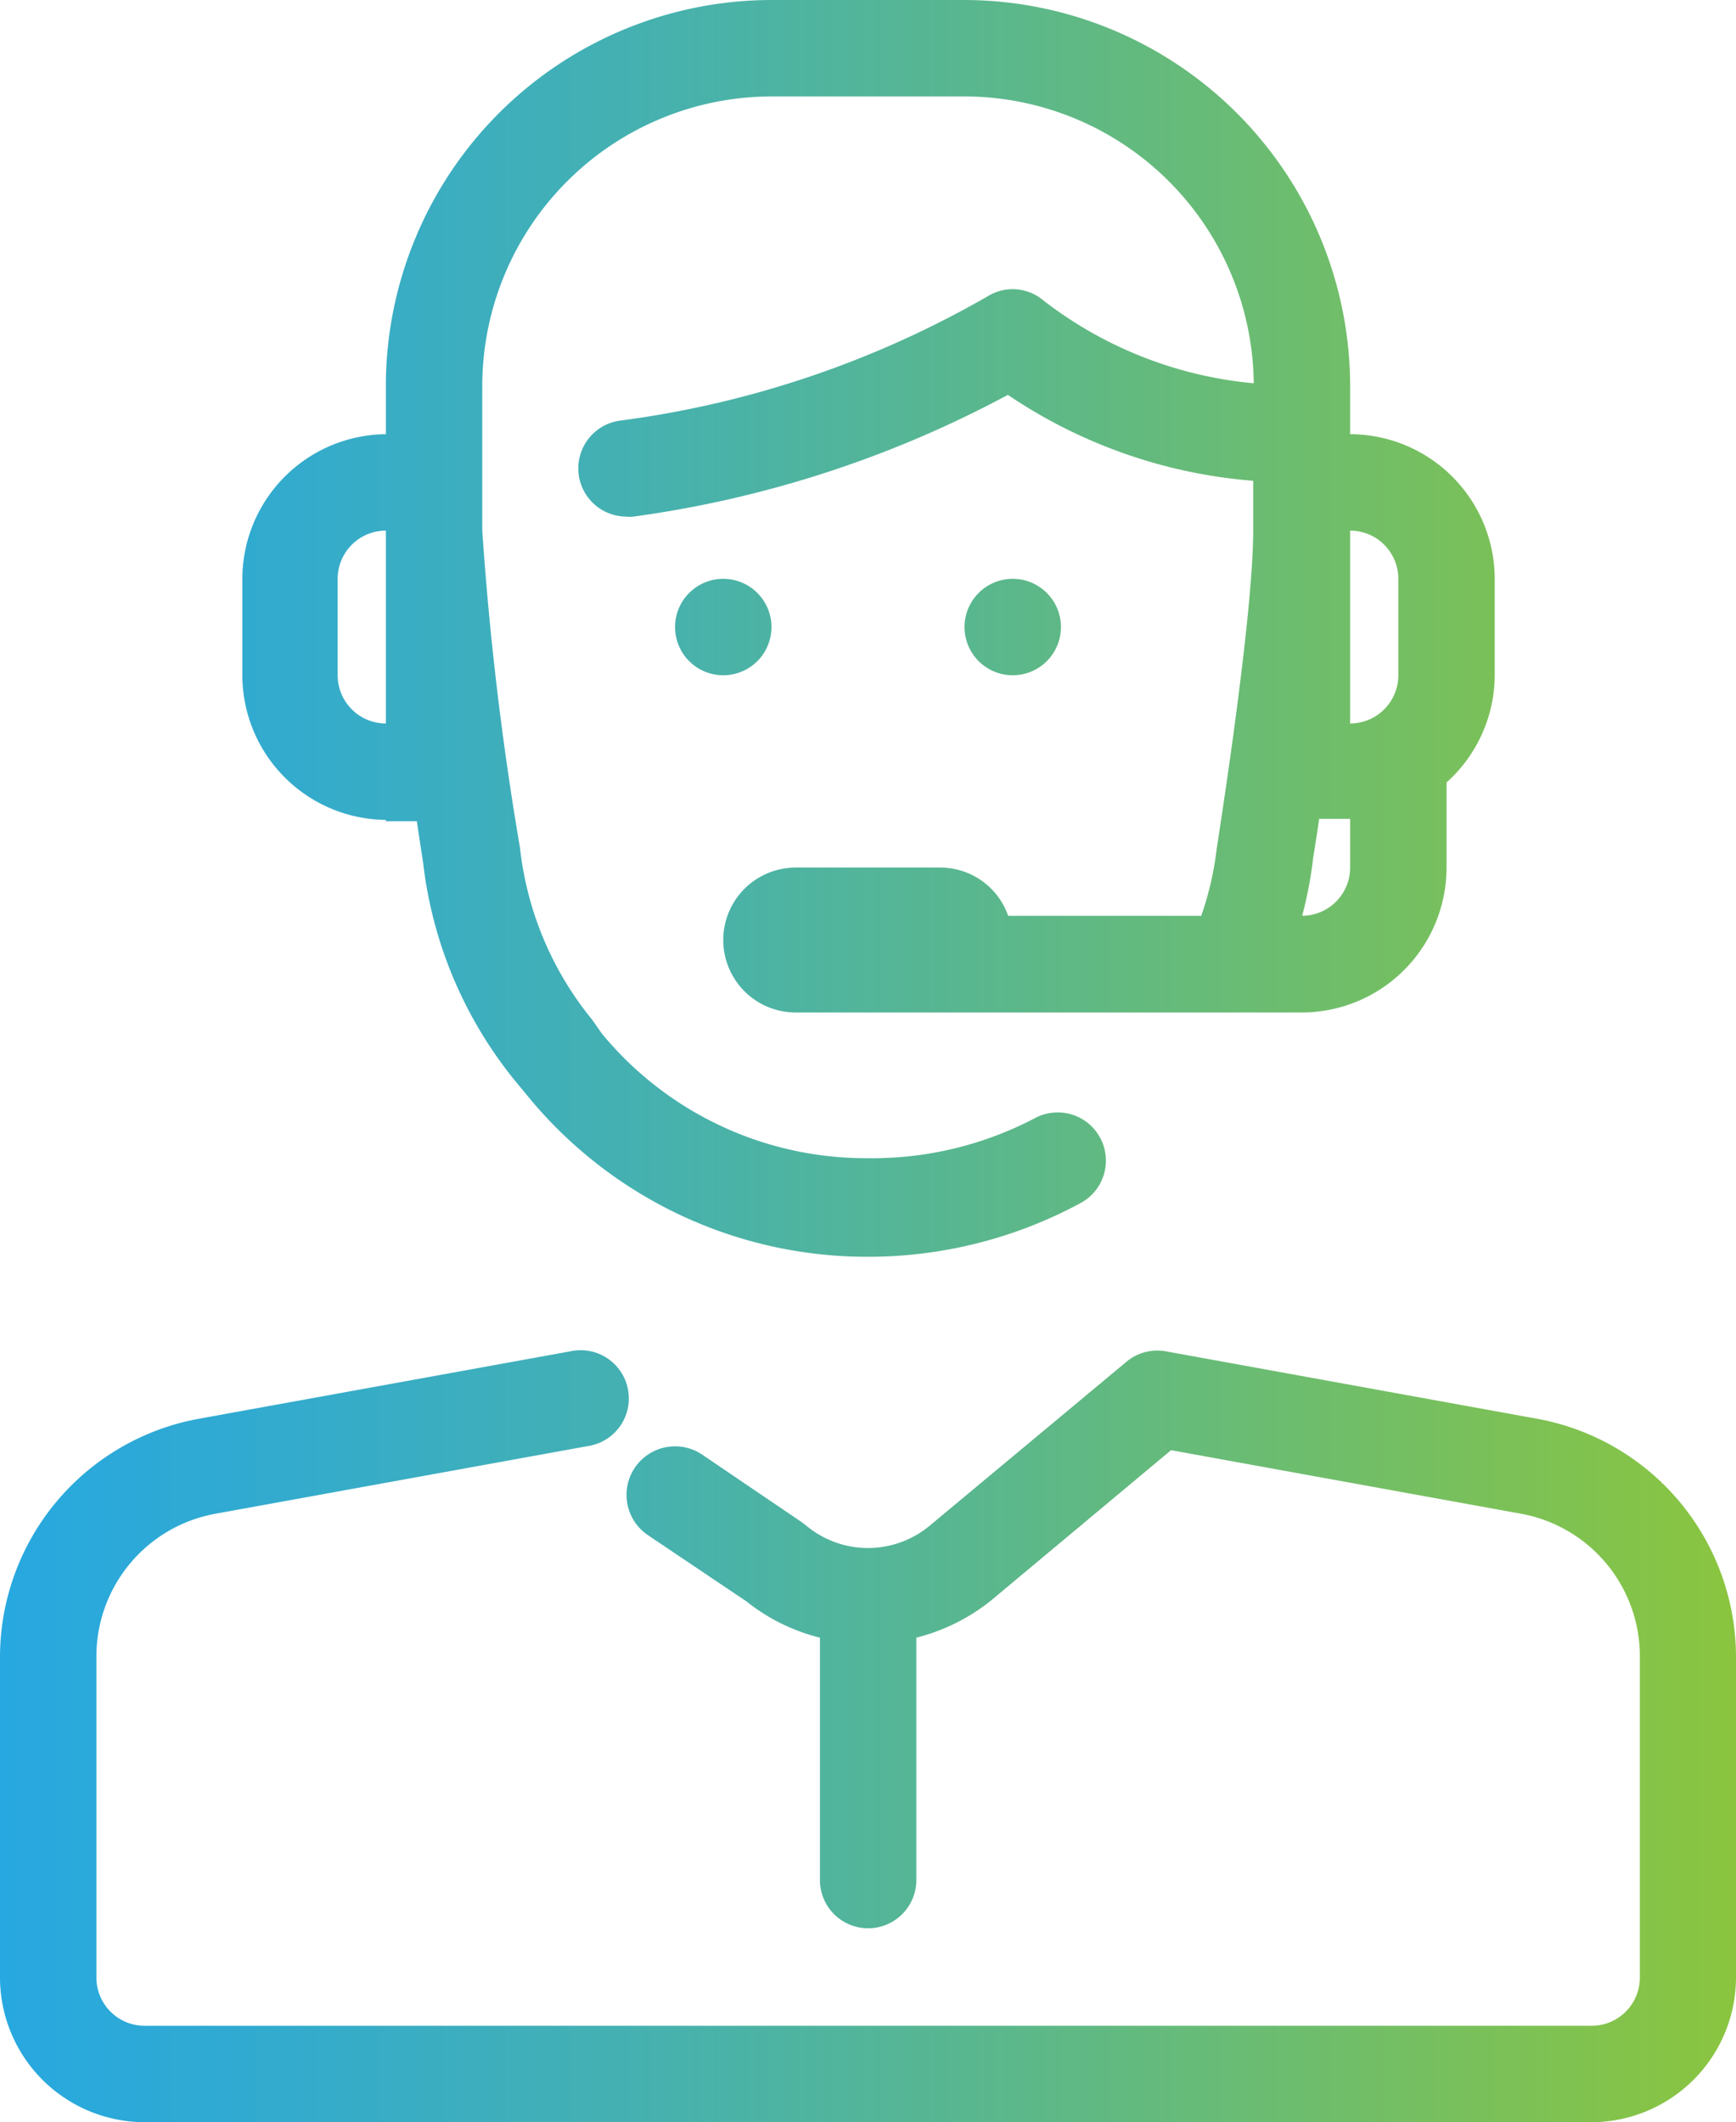 <svg xmlns="http://www.w3.org/2000/svg" xmlns:xlink="http://www.w3.org/1999/xlink" viewBox="0 0 64.47 78.79"><defs><style>.cls-1{fill:url(#linear-gradient);}</style><linearGradient id="linear-gradient" y1="39.4" x2="64.47" y2="39.4" gradientUnits="userSpaceOnUse"><stop offset="0" stop-color="#27a8e0"/><stop offset="0.13" stop-color="#30aad2"/><stop offset="0.38" stop-color="#46b1ae"/><stop offset="0.72" stop-color="#6abc73"/><stop offset="1" stop-color="#8bc53f"/></linearGradient></defs><title>Asset 5</title><g id="Layer_2" data-name="Layer 2"><g id="Layer_1-2" data-name="Layer 1"><path class="cls-1" d="M57.12,52.68,43.3,50.17a1.79,1.79,0,0,0-1.47.39l-7.3,6.08a3.58,3.58,0,0,1-4.59,0l-.14-.11L26.07,54a1.79,1.79,0,0,0-2,3l3.66,2.46a7.07,7.07,0,0,0,2.72,1.34v9a1.79,1.79,0,1,0,3.58,0v-9a7.25,7.25,0,0,0,2.8-1.4l6.66-5.56,13,2.36a5.38,5.38,0,0,1,4.41,5.29V73.42a1.79,1.79,0,0,1-1.79,1.79H5.37a1.79,1.79,0,0,1-1.79-1.79V61.49A5.38,5.38,0,0,1,8,56.2l13.82-2.51a1.79,1.79,0,1,0-.64-3.52L7.35,52.68A9,9,0,0,0,0,61.49V73.42a5.38,5.38,0,0,0,5.37,5.37H59.1a5.38,5.38,0,0,0,5.37-5.37V61.49A9,9,0,0,0,57.12,52.68ZM26.86,21.49a1.79,1.79,0,1,1-1.79,1.79A1.79,1.79,0,0,1,26.86,21.49Zm10.75,0a1.79,1.79,0,1,1-1.79,1.79A1.79,1.79,0,0,1,37.61,21.49Zm-23.28,9h1.15c.13.87.22,1.45.23,1.51a15.68,15.68,0,0,0,3.47,8.19l.39.47a16.29,16.29,0,0,0,12.66,6,16.6,16.6,0,0,0,7.91-2,1.79,1.79,0,0,0-1.72-3.14A13,13,0,0,1,32.23,43a12.71,12.71,0,0,1-9.89-4.64L22,37.87a12.19,12.19,0,0,1-2.69-6.4A116.83,116.83,0,0,1,17.91,19.7V14.33A10.76,10.76,0,0,1,28.65,3.58h7.17A10.76,10.76,0,0,1,46.56,14.23a15,15,0,0,1-7.83-3.09s0,0,0,0A1.76,1.76,0,0,0,36.68,11,37,37,0,0,1,23,15.62a1.79,1.79,0,0,0,.26,3.56,1.14,1.14,0,0,0,.26,0,41.1,41.1,0,0,0,13.91-4.52,18.9,18.9,0,0,0,9.11,3.19V19.7c0,3.29-1.34,11.68-1.36,11.85A11.55,11.55,0,0,1,44.61,34H37.44a2.67,2.67,0,0,0-2.52-1.79H29.55a2.69,2.69,0,0,0,0,5.38h18.8a5.38,5.38,0,0,0,5.37-5.38V29.05a5.37,5.37,0,0,0,1.79-4V21.49a5.38,5.38,0,0,0-5.37-5.37V14.33A14.35,14.35,0,0,0,35.82,0H28.65A14.34,14.34,0,0,0,14.33,14.33v1.79A5.38,5.38,0,0,0,9,21.49v3.58A5.38,5.38,0,0,0,14.33,30.44ZM50.14,19.7a1.79,1.79,0,0,1,1.79,1.79v3.58a1.79,1.79,0,0,1-1.79,1.79ZM48.75,32c0-.09.11-.69.24-1.6h1.15v1.79A1.79,1.79,0,0,1,48.36,34,15.73,15.73,0,0,0,48.75,32ZM12.54,21.49a1.79,1.79,0,0,1,1.79-1.79v7.16a1.79,1.79,0,0,1-1.79-1.79Z"/></g></g></svg>